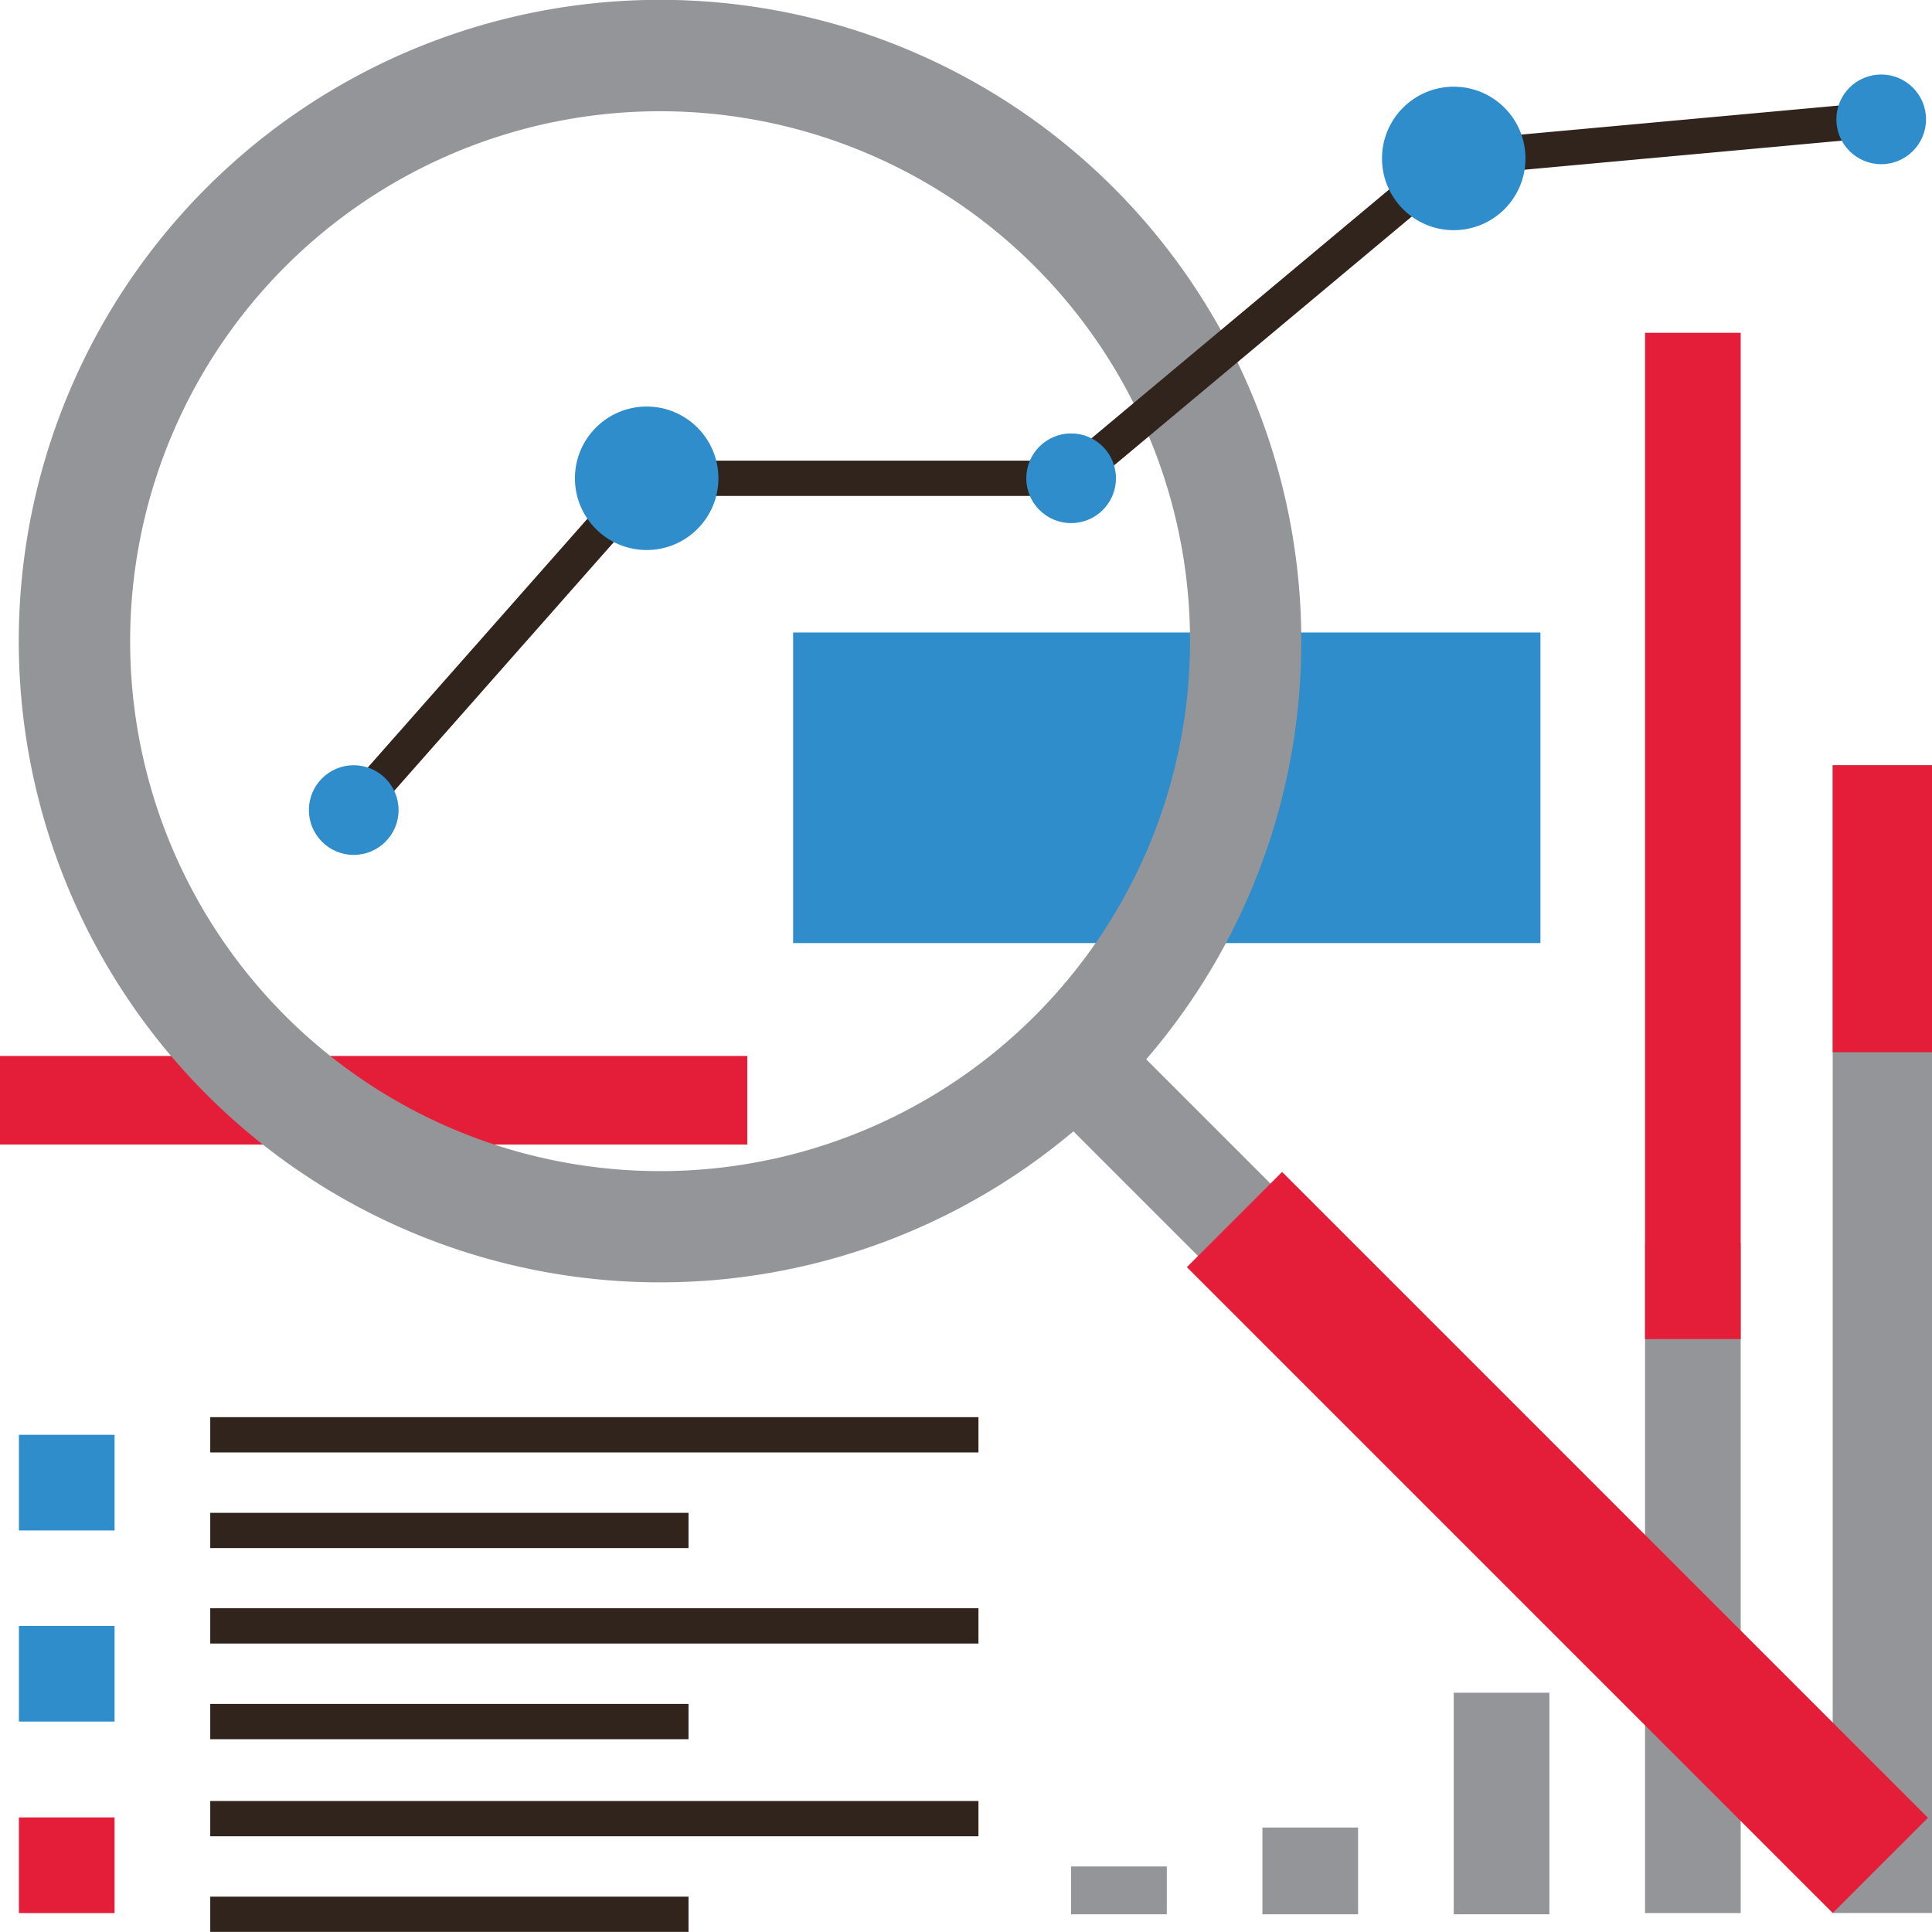 <svg xmlns="http://www.w3.org/2000/svg" width="219.105" height="219.096" viewBox="0 0 219.105 219.096">
  <g id="comprehensive-approach" transform="translate(-5372 -4080.414)">
    <rect id="Rectangle_165" data-name="Rectangle 165" width="84.749" height="35.221" transform="translate(5461.947 4152.146)" fill="#2e8dca"/>
    <rect id="Rectangle_166" data-name="Rectangle 166" width="84.749" height="10.048" transform="translate(5372 4200.169)" fill="#e41e38"/>
    <rect id="Rectangle_167" data-name="Rectangle 167" width="11.261" height="130.167" transform="translate(5579.844 4167.198)" fill="#949598"/>
    <rect id="Rectangle_168" data-name="Rectangle 168" width="11.261" height="32.544" transform="translate(5579.844 4167.198)" fill="#e41e38"/>
    <rect id="Rectangle_169" data-name="Rectangle 169" width="10.848" height="75.935" transform="translate(5558.562 4221.438)" fill="#949598"/>
    <rect id="Rectangle_170" data-name="Rectangle 170" width="10.848" height="114.126" transform="translate(5558.562 4118.156)" fill="#e41e38"/>
    <path id="Path_367" data-name="Path 367" d="M5529.492,4153.129a72.724,72.724,0,1,0-25.844,55.588l14.78,14.78,8.212-8.213-14.737-14.736A72.428,72.428,0,0,0,5529.492,4153.129Zm-132.817,0a60.1,60.1,0,1,1,60.1,60.1A60.1,60.1,0,0,1,5396.674,4153.129Z" transform="translate(-9.915 0)" fill="#949598"/>
    <rect id="Rectangle_171" data-name="Rectangle 171" width="15.275" height="103.583" transform="translate(5506.601 4224.121) rotate(-45)" fill="#e41e38"/>
    <g id="Group_891" data-name="Group 891" transform="translate(5407.03 4088.864)">
      <path id="Path_368" data-name="Path 368" d="M5597.354,4234.783l33.222-37.629h48.138l43.392-36.271,48.477-4.434" transform="translate(-5592.27 -4151.363)" fill="none" stroke="#30241c" stroke-linejoin="round" stroke-width="4"/>
      <circle id="Ellipse_51" data-name="Ellipse 51" cx="5.085" cy="5.085" r="5.085" transform="translate(0 78.334)" fill="#2e8dca"/>
      <circle id="Ellipse_52" data-name="Ellipse 52" cx="5.085" cy="5.085" r="5.085" transform="translate(81.359 40.705)" fill="#2e8dca"/>
      <circle id="Ellipse_53" data-name="Ellipse 53" cx="5.085" cy="5.085" r="5.085" transform="translate(173.228 0)" fill="#2e8dca"/>
      <circle id="Ellipse_54" data-name="Ellipse 54" cx="8.136" cy="8.136" r="8.136" transform="translate(30.171 37.655)" fill="#2e8dca"/>
      <circle id="Ellipse_55" data-name="Ellipse 55" cx="8.136" cy="8.136" r="8.136" transform="translate(121.7 1.382)" fill="#2e8dca"/>
    </g>
    <rect id="Rectangle_172" data-name="Rectangle 172" width="10.848" height="10.848" transform="translate(5374.147 4286.524)" fill="#e41e38"/>
    <rect id="Rectangle_173" data-name="Rectangle 173" width="10.848" height="10.848" transform="translate(5374.147 4264.805)" fill="#2e8dca"/>
    <rect id="Rectangle_174" data-name="Rectangle 174" width="10.848" height="10.848" transform="translate(5374.147 4243.133)" fill="#2e8dca"/>
    <line id="Line_34" data-name="Line 34" x2="87.122" transform="translate(5395.843 4243.133)" fill="none" stroke="#30241c" stroke-linejoin="round" stroke-width="4"/>
    <line id="Line_35" data-name="Line 35" x2="54.24" transform="translate(5395.843 4253.981)" fill="none" stroke="#30241c" stroke-linejoin="round" stroke-width="4"/>
    <line id="Line_36" data-name="Line 36" x2="87.122" transform="translate(5395.843 4264.805)" fill="none" stroke="#30241c" stroke-linejoin="round" stroke-width="4"/>
    <line id="Line_37" data-name="Line 37" x2="54.24" transform="translate(5395.843 4275.653)" fill="none" stroke="#30241c" stroke-linejoin="round" stroke-width="4"/>
    <line id="Line_38" data-name="Line 38" x2="87.122" transform="translate(5395.843 4286.662)" fill="none" stroke="#30241c" stroke-linejoin="round" stroke-width="4"/>
    <line id="Line_39" data-name="Line 39" x2="54.24" transform="translate(5395.843 4297.51)" fill="none" stroke="#30241c" stroke-linejoin="round" stroke-width="4"/>
    <rect id="Rectangle_175" data-name="Rectangle 175" width="10.848" height="5.424" transform="translate(5493.475 4292.087)" fill="#949598"/>
    <rect id="Rectangle_176" data-name="Rectangle 176" width="10.848" height="9.839" transform="translate(5515.17 4287.672)" fill="#949598"/>
    <rect id="Rectangle_177" data-name="Rectangle 177" width="10.848" height="25.126" transform="translate(5536.866 4272.384)" fill="#949598"/>
  </g>
</svg>
